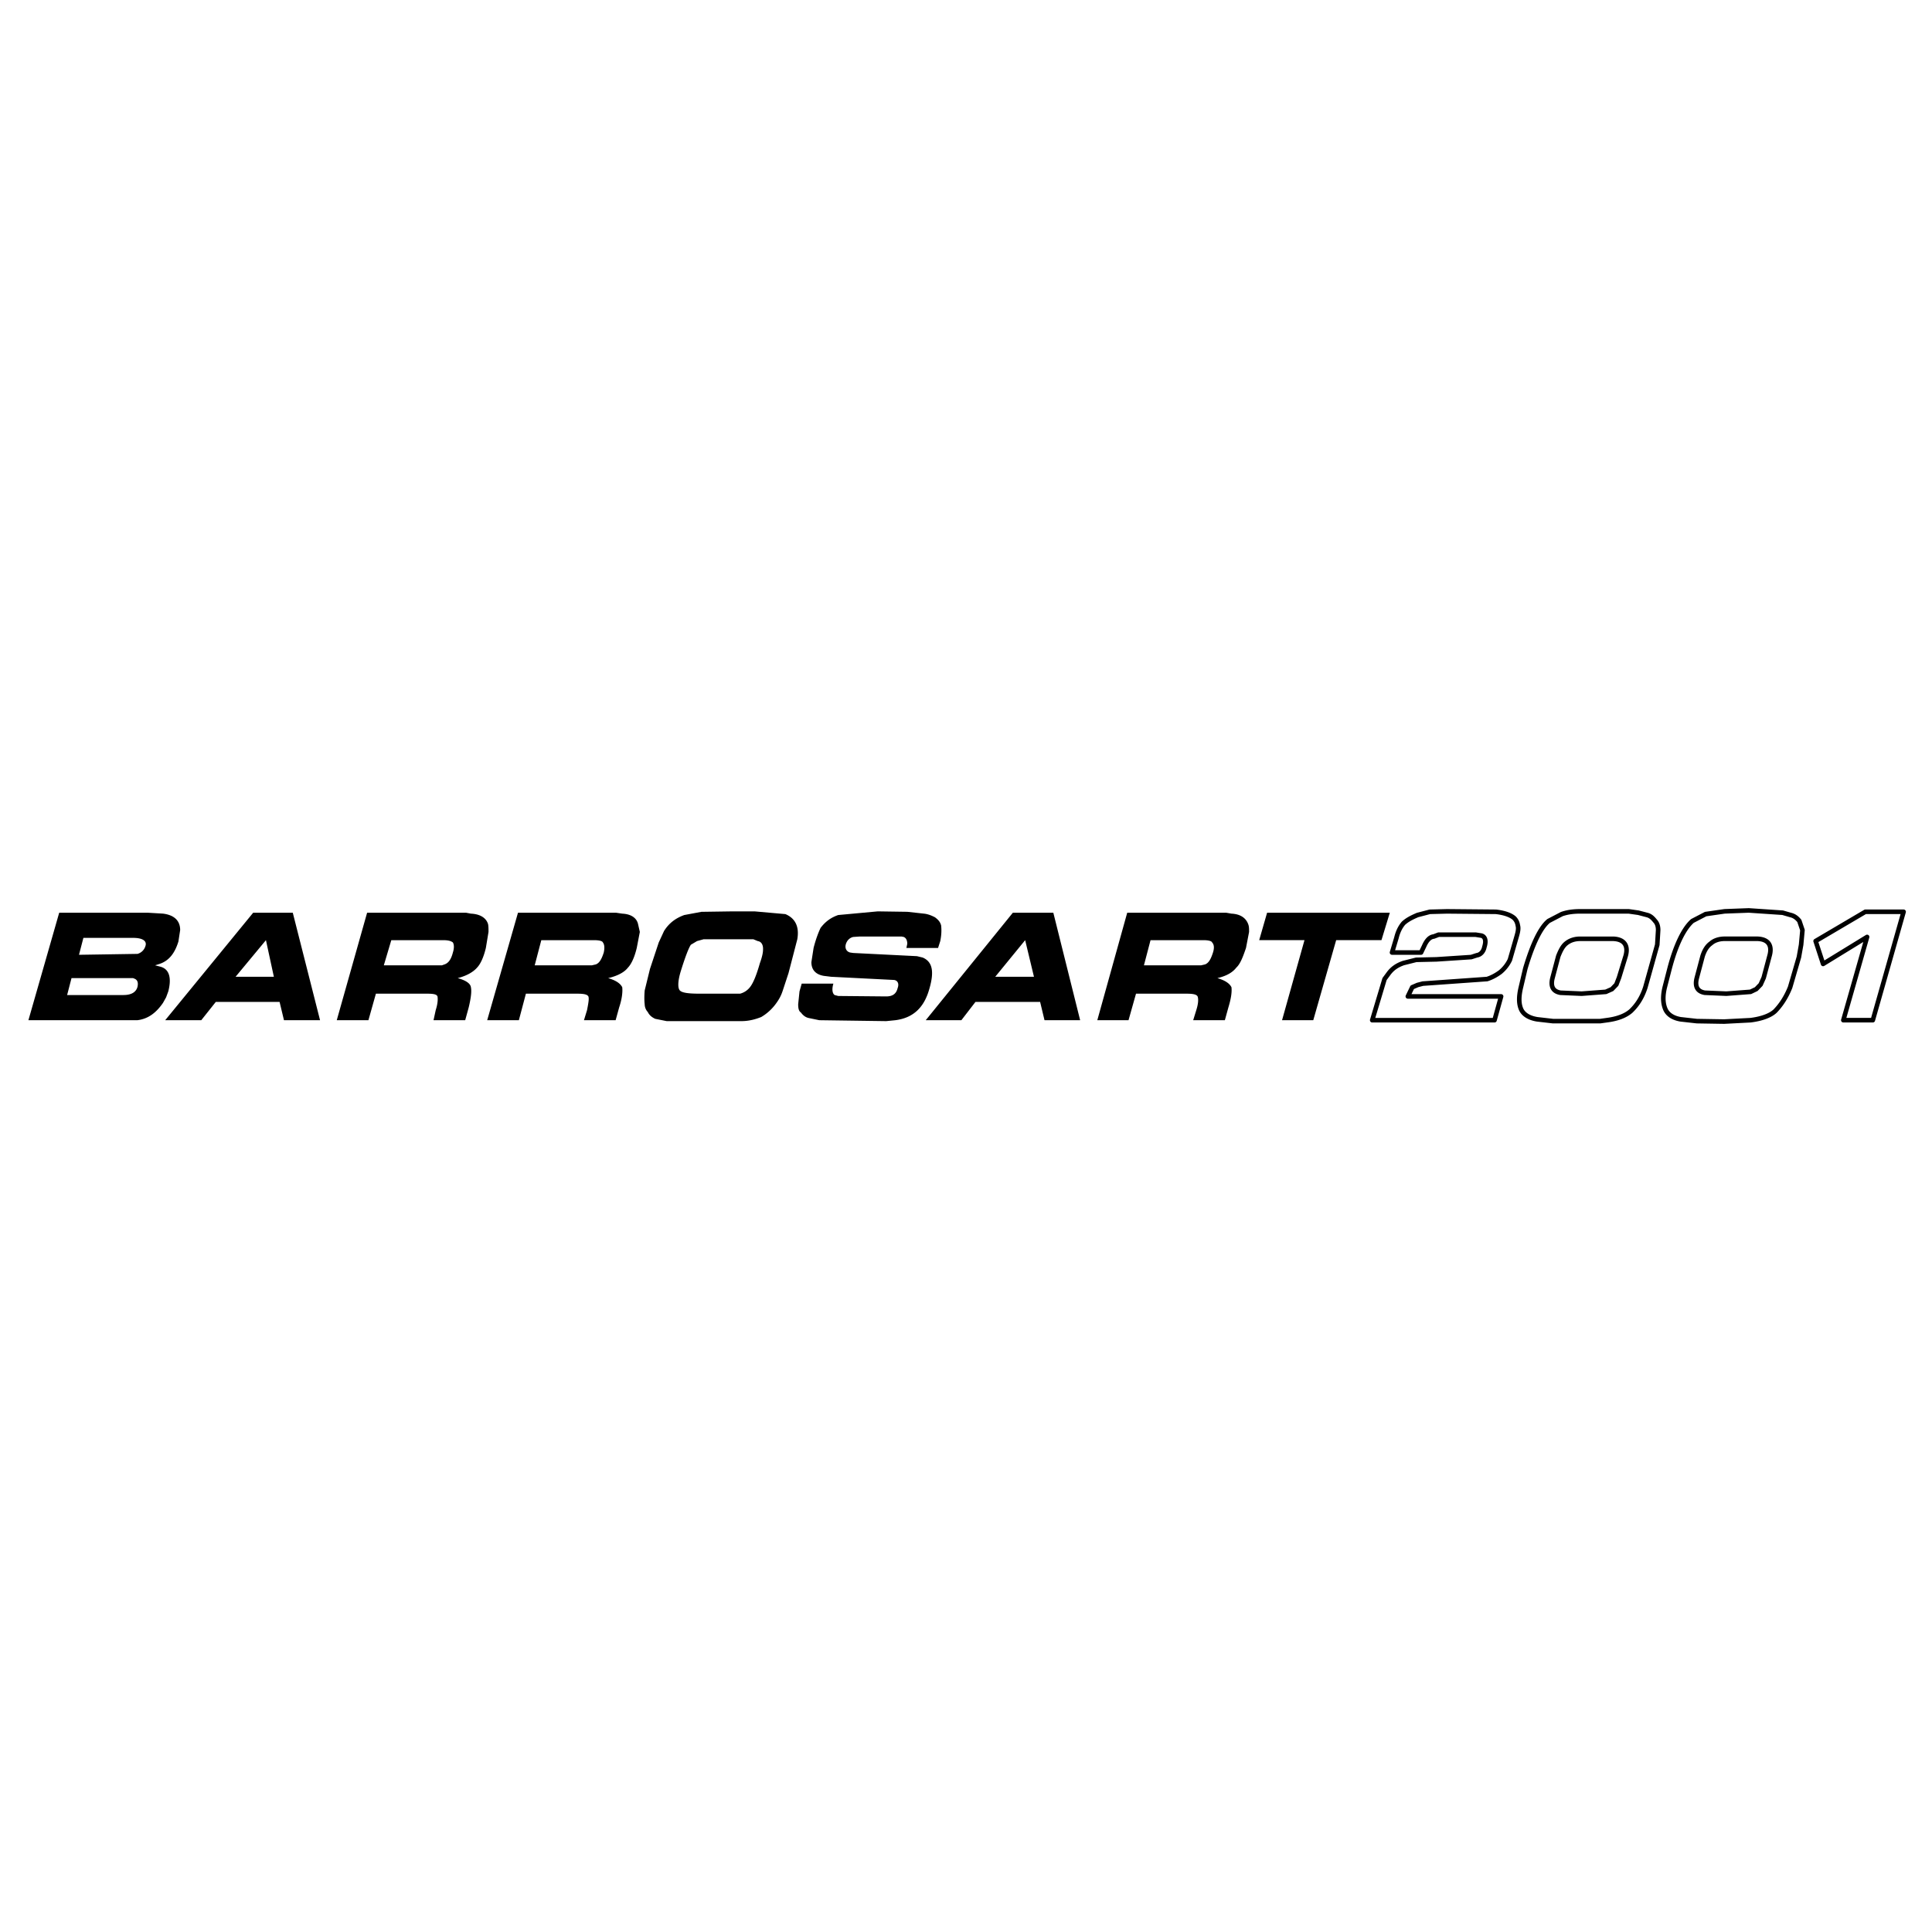 <svg xmlns="http://www.w3.org/2000/svg" width="2500" height="2500" viewBox="0 0 192.756 192.756"><path fill-rule="evenodd" clip-rule="evenodd" fill="#fff" d="M0 0h192.756v192.756H0V0z"/><path d="M5.907 91.062l-3.072 10.723h10.884c1.098-.137 1.888-.775 2.546-1.732l.307-.549.219-.594c.351-1.367.088-2.234-.79-2.463l-.526-.137.438-.138c.966-.319 1.536-1.095 1.887-2.236l.175-1.141c0-.958-.614-1.505-1.711-1.643l-1.536-.091H5.907v.001zm7.811 4.107l-5.837.091.439-1.688h4.959c.965 0 1.404.319 1.229.821a1.137 1.137 0 0 1-.79.776zm0 3.286c-.131.502-.57.82-1.404.82H6.697l.438-1.688h6.145l.219.092c.219.137.307.364.219.776zM25.26 91.062l-8.777 10.723h3.598l1.449-1.824h6.364l.438 1.824h3.599L29.21 91.062h-3.95zm1.273 2.738l.79 3.651h-3.818l3.028-3.651zM36.627 91.062l-3.028 10.723h3.159l.746-2.646h5.047c.658 0 1.009.047 1.097.273.044.229.044.686-.176 1.369l-.219 1.004h3.16l.351-1.277c.219-.912.307-1.598.219-2.008-.043-.365-.482-.684-1.316-.912.878-.229 1.536-.594 1.931-1.05.351-.365.658-1.05.877-1.962l.264-1.597c0-.319 0-.547-.044-.776-.176-.593-.746-1.004-1.712-1.049l-.482-.091h-9.874v-.001zm7.46 5.249h-5.793l.746-2.51h5.179c.527 0 .79.091.966.228.131.228.131.593 0 1.003-.176.685-.439 1.05-.834 1.187l-.264.092zM51.68 91.062l-3.072 10.723h3.16l.702-2.646h5.046c.659 0 1.053.047 1.185.273.088.229 0 .686-.132 1.369l-.307 1.004h3.16l.352-1.277c.307-.912.351-1.598.307-2.008-.176-.365-.615-.684-1.405-.912.966-.229 1.624-.594 1.975-1.05.351-.365.659-1.05.878-1.962l.307-1.597-.176-.776c-.131-.593-.658-1.004-1.58-1.049l-.615-.091H51.68v-.001zm7.373 5.249h-5.705l.658-2.51h5.266c.527 0 .834.091.878.228.176.228.176.593.088 1.003-.22.685-.439 1.05-.79 1.187l-.395.092zM64.846 96.676l-.526 2.145c-.044.547-.044 1.004 0 1.369 0 .229.087.547.307.775.132.273.351.502.746.684l1.141.229h7.46c.746 0 1.404-.182 1.975-.41a4.873 4.873 0 0 0 1.492-1.369c.264-.365.483-.73.658-1.277l.571-1.734.877-3.377c.22-1.277-.219-2.099-1.185-2.51l-3.072-.273h-2.238l-3.072.045-1.711.32c-.878.319-1.536.821-2.019 1.597l-.527 1.141-.877 2.645zm10.752-2.785c.351.046.571.365.527.913 0 .228-.088.684-.307 1.278-.351 1.232-.659 1.961-.965 2.373a1.852 1.852 0 0 1-1.01.684h-4.081c-1.097 0-1.712-.092-1.931-.318-.219-.229-.219-.914.088-1.918.439-1.414.79-2.327 1.009-2.646l.614-.365.659-.183h4.958l.439.182zM90.519 90.971l1.668.183c.438.045.833.228 1.097.365.307.229.526.457.614.821.043.411.043.913-.088 1.552l-.219.685h-3.16l.087-.411c0-.365-.131-.593-.351-.685l-.22-.045H85.78l-.658.045c-.396.091-.659.411-.746.776-.088.365.087.685.438.775l.308.046 6.363.319.57.137c.965.411 1.185 1.369.658 3.15-.526 1.869-1.624 2.875-3.379 3.102l-.922.092-6.671-.092-1.097-.227c-.352-.092-.571-.32-.746-.549-.22-.137-.264-.457-.264-.82l.132-1.279.22-.775h3.16c-.176.594-.088 1.004.131 1.141l.352.092 4.783.045c.658 0 1.01-.273 1.141-.82.176-.457 0-.775-.351-.822l-6.275-.318-.746-.092c-.79-.137-1.229-.594-1.229-1.369l.219-1.415c.22-.867.483-1.552.702-2.008.527-.685 1.097-1.05 1.756-1.277l3.949-.365 2.941.043zM101.053 91.062l-8.69 10.723h3.554l1.405-1.824h6.451l.438 1.824h3.555l-2.676-10.723h-4.037zm1.228 2.738l.877 3.651h-3.861l2.984-3.651zM122.336 91.062h-9.873l-2.984 10.723h3.115l.746-2.646h4.959c.658 0 1.055.047 1.186.273.088.229.088.686-.131 1.369l-.309 1.004h3.16l.352-1.277c.307-1.004.352-1.598.307-2.008-.176-.365-.613-.684-1.404-.912.965-.229 1.535-.594 1.887-1.05.395-.365.658-1.05.967-1.962l.307-1.597c0-.319 0-.547-.088-.776-.219-.593-.746-1.004-1.668-1.049l-.529-.092zm-1.316 3.97c-.219.685-.438 1.05-.789 1.187l-.395.092h-5.705l.658-2.51h5.266c.527 0 .834.091.877.228.22.227.22.593.088 1.003zM126.418 91.062h12.244l-.834 2.738h-4.519l-2.284 7.985h-3.115l2.238-7.985h-4.519l.789-2.738z" fill-rule="evenodd" clip-rule="evenodd"/><path d="M149.238 90.971c.834.091 1.492.32 1.844.639.219.228.307.456.352.729.088.32 0 .685-.133 1.141l-.658 2.282a3.578 3.578 0 0 1-.965 1.232c-.439.32-.877.549-1.316.686l-6.408.455-.525.137-.529.228-.264.547-.176.365h9.305l-.658 2.373h-12.201l1.23-4.105.438-.594c.352-.457.791-.775 1.449-1.004l1.271-.32 2.02-.046 3.467-.228.57-.183c.352-.045.658-.365.746-.821.219-.685.045-1.05-.307-1.141l-.57-.091h-3.688l-.482.183c-.439.045-.746.456-.965.958l-.307.639h-2.896l.438-1.46c.133-.548.352-1.05.703-1.46.395-.365.877-.594 1.404-.821l1.229-.32 1.711-.045 4.871.045m5.268.912c-.791.639-1.58 2.236-2.326 4.746l-.44 1.871c-.219.912-.219 1.598 0 2.145.219.549.791.914 1.623 1.051l1.58.182h4.697l.658-.092c1.098-.137 1.887-.455 2.414-.912.57-.547 1.096-1.277 1.447-2.373l1.186-4.244.088-1.46c0-.365-.088-.684-.309-.913-.219-.273-.438-.502-.789-.593l-.877-.229-.967-.137h-4.738c-.66 0-1.273.045-1.932.273l-1.315.685m.394 5.66l.57-2.146c.219-.547.439-1.004.791-1.277.395-.319.877-.457 1.404-.457h3.291c1.098.045 1.535.685 1.229 1.734l-.658 2.146-.264.684-.439.457-.613.273-2.414.182-2.107-.092c-.79-.137-1.008-.684-.79-1.504m22.954-6.481l-3.381-.228-2.412.091-1.889.273-1.316.685c-.789.685-1.623 2.236-2.281 4.746l-.482 1.871c-.221.912-.176 1.598.043 2.145.219.549.746.914 1.537 1.051l1.623.182 2.721.045 2.633-.137c1.098-.137 1.975-.455 2.459-.912.525-.547 1.053-1.277 1.492-2.373l.877-3.012.219-1.232.133-1.46-.309-.913c-.219-.273-.482-.502-.877-.593l-.79-.229m-7.155 3.058c.352-.319.877-.457 1.361-.457h3.291c1.098.045 1.492.685 1.186 1.734l-.572 2.146-.307.684-.439.457-.57.273-2.414.182-2.15-.092c-.789-.137-1.008-.684-.789-1.504l.57-2.146c.175-.547.439-1.004.833-1.277m19.223-3.149l-3.072 10.814h-2.941l2.371-8.305-4.389 2.692-.746-2.282 4.959-2.92h3.818" fill="none" stroke="#000" stroke-width=".456" stroke-linecap="round" stroke-linejoin="round" stroke-miterlimit="2.613"/></svg>